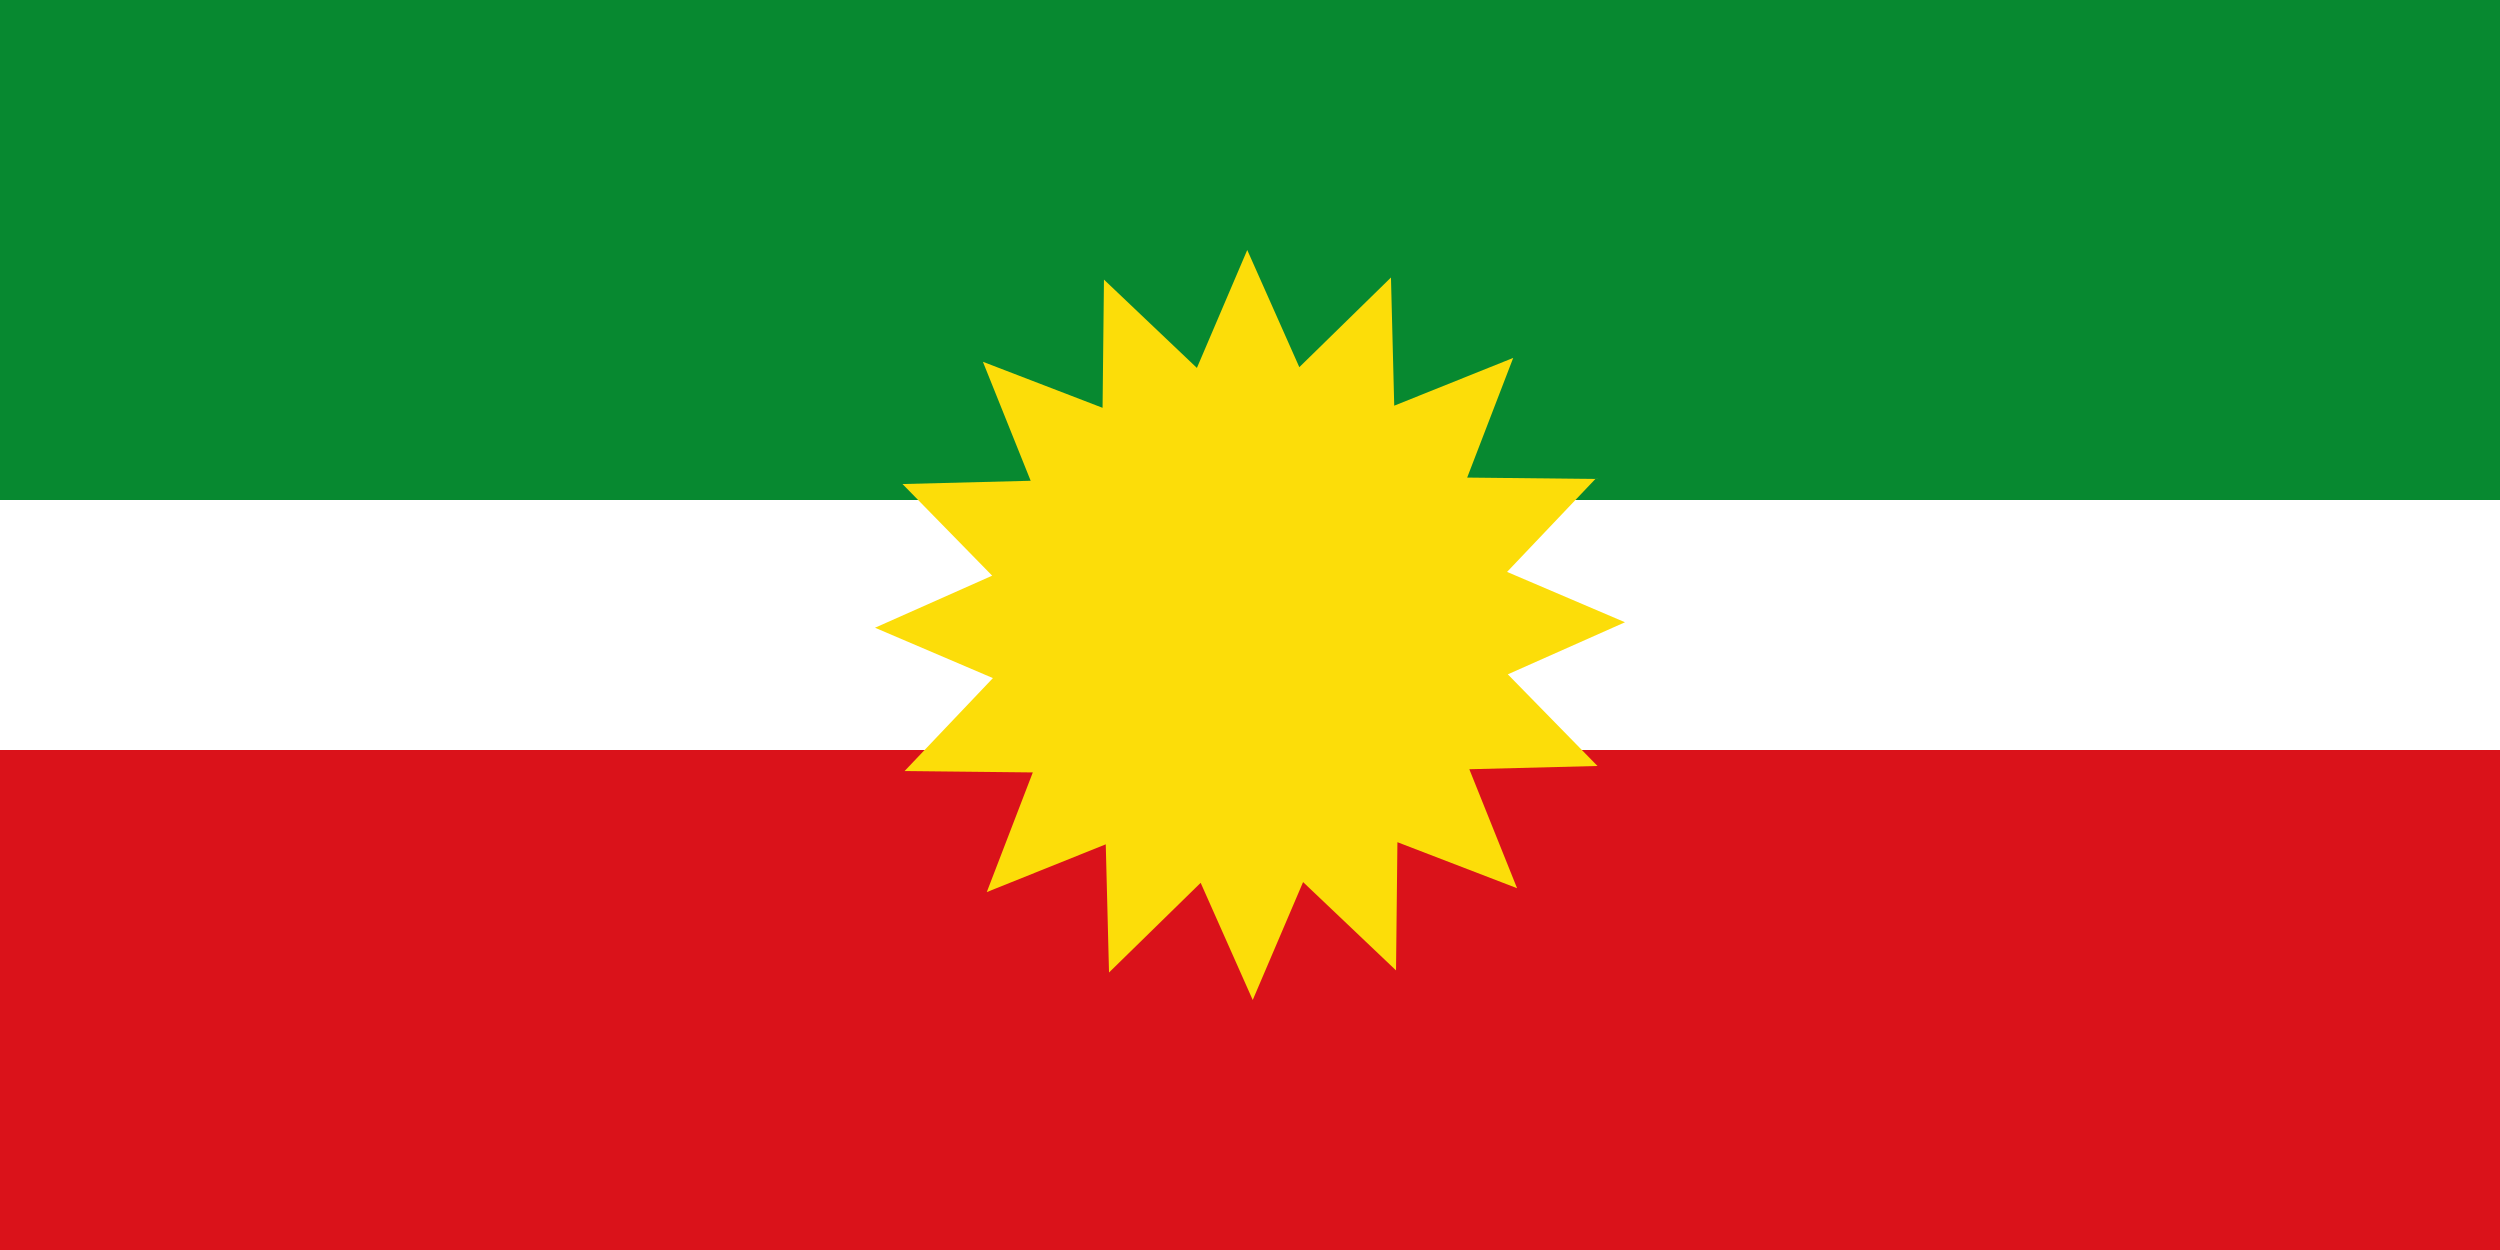 <?xml version="1.0" encoding="UTF-8" standalone="no"?>
<!-- Created with Inkscape (http://www.inkscape.org/) -->

<svg
   xmlns:dc="http://purl.org/dc/elements/1.1/"
   xmlns:cc="http://creativecommons.org/ns#"
   xmlns:rdf="http://www.w3.org/1999/02/22-rdf-syntax-ns#"
   xmlns:svg="http://www.w3.org/2000/svg"
   xmlns="http://www.w3.org/2000/svg"
   xmlns:sodipodi="http://sodipodi.sourceforge.net/DTD/sodipodi-0.dtd"
   xmlns:inkscape="http://www.inkscape.org/namespaces/inkscape"
   width="1000"
   height="500"
   id="svg2"
   version="1.1"
   inkscape:version="0.47 r22583"
   sodipodi:docname="Flag of Albania (Santander).svg">
  <rect width="100%" height="100%" fill="#333333" stroke="none"/>
  <defs
     id="defs4">
    <inkscape:perspective
       sodipodi:type="inkscape:persp3d"
       inkscape:vp_x="0 : 526.18109 : 1"
       inkscape:vp_y="0 : 1000 : 0"
       inkscape:vp_z="744.09448 : 526.18109 : 1"
       inkscape:persp3d-origin="372.04724 : 350.78739 : 1"
       id="perspective10" />
    <inkscape:perspective
       id="perspective4598"
       inkscape:persp3d-origin="0.5 : 0.33333333 : 1"
       inkscape:vp_z="1 : 0.5 : 1"
       inkscape:vp_y="0 : 1000 : 0"
       inkscape:vp_x="0 : 0.5 : 1"
       sodipodi:type="inkscape:persp3d" />
    <inkscape:perspective
       id="perspective4626"
       inkscape:persp3d-origin="0.5 : 0.33333333 : 1"
       inkscape:vp_z="1 : 0.5 : 1"
       inkscape:vp_y="0 : 1000 : 0"
       inkscape:vp_x="0 : 0.5 : 1"
       sodipodi:type="inkscape:persp3d" />
    <inkscape:perspective
       id="perspective4648"
       inkscape:persp3d-origin="0.5 : 0.33333333 : 1"
       inkscape:vp_z="1 : 0.5 : 1"
       inkscape:vp_y="0 : 1000 : 0"
       inkscape:vp_x="0 : 0.5 : 1"
       sodipodi:type="inkscape:persp3d" />
    <inkscape:perspective
       id="perspective4670"
       inkscape:persp3d-origin="0.5 : 0.33333333 : 1"
       inkscape:vp_z="1 : 0.5 : 1"
       inkscape:vp_y="0 : 1000 : 0"
       inkscape:vp_x="0 : 0.5 : 1"
       sodipodi:type="inkscape:persp3d" />
  </defs>
  <sodipodi:namedview
     id="base"
     pagecolor="#ffffff"
     bordercolor="#666666"
     borderopacity="1.0"
     inkscape:pageopacity="0.0"
     inkscape:pageshadow="2"
     inkscape:zoom="0.62"
     inkscape:cx="372.30095"
     inkscape:cy="252.95834"
     inkscape:document-units="px"
     inkscape:current-layer="layer1"
     showgrid="false"
     inkscape:window-width="1024"
     inkscape:window-height="538"
     inkscape:window-x="-8"
     inkscape:window-y="-8"
     inkscape:window-maximized="1" />
  <g
     inkscape:label="Capa 1"
     inkscape:groupmode="layer"
     id="layer1"
     transform="translate(0,-552.362)">
    <rect
       style="fill:#078930;fill-opacity:1;stroke:none"
       id="rect4588"
       width="1000"
       height="200"
       x="0"
       y="552.362"
       rx="1.1842379e-15" />
    <rect
       ry="8.8817842e-16"
       style="fill:#da121a;fill-opacity:1;stroke:none"
       id="rect4588-4"
       width="1000"
       height="200"
       x="0"
       y="852.362"
       rx="1.1842379e-15" />
    <rect
       style="fill:#ffffff;fill-opacity:1;stroke:none"
       id="rect4612"
       width="1000"
       height="100"
       x="0"
       y="752.362"
       rx="1.1842379e-15"
       ry="8.8817842e-16" />
    <path
       sodipodi:type="star"
       style="fill:#fcdd09;fill-opacity:1;stroke:none"
       id="path4060"
       sodipodi:sides="16"
       sodipodi:cx="350"
       sodipodi:cy="141.93549"
       sodipodi:r1="156.25195"
       sodipodi:r2="109.37637"
       sodipodi:arg1="0.77809902"
       sodipodi:arg2="0.97444856"
       inkscape:flatsided="false"
       inkscape:rounded="3.469447e-18"
       inkscape:randomized="0"
       d="m 461.29,251.613 -49.862,-19.18 -0.581,53.421 -38.726,-36.802 -20.98,49.132 -21.695,-48.82 -38.185,37.363 -1.361,-53.406 -49.577,19.906 19.18,-49.862 -53.421,-0.581 36.802,-38.726 -49.132,-20.98 48.82,-21.695 -37.363,-38.185 53.406,-1.361 -19.906,-49.577 49.862,19.18 0.581,-53.421 38.726,36.802 20.98,-49.132 21.695,48.82 38.185,-37.363 1.361,53.406 49.577,-19.906 -19.18,49.862 53.421,0.581 -36.802,38.726 49.132,20.98 -48.82,21.695 37.363,38.185 -53.406,1.361 19.906,49.577 z"
       transform="matrix(0.96,0,0,0.96,163.995,666.102)" />
  </g>
</svg>
